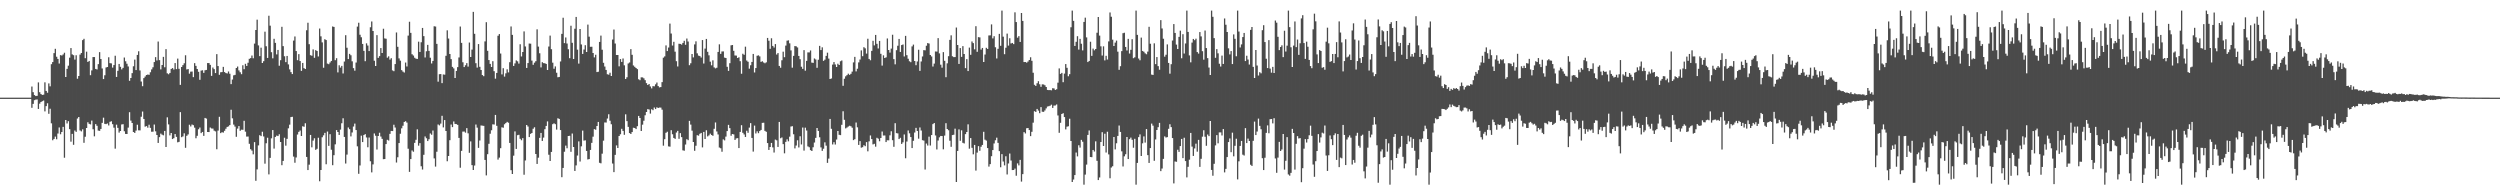 <?xml version="1.0" encoding="UTF-8"?>
<svg xmlns="http://www.w3.org/2000/svg" width="1920" height="150">
  <path d="M0 74.991h1v1.000H0zM1 74.992h1v1.000H1zM2 74.992h1v1.000H2zM3 74.992h1v1.000H3zM4 74.991h1v1.000H4zM5 74.990h1v1.000H5zM6 74.993h1v1.000H6zM7 74.992h1v1.000H7zM8 74.991h1v1.000H8zM9 74.991h1v1.000H9zM10 74.990h1v1.000H10zM11 74.991h1v1.000H11zM12 74.989h1v1.000H12zM13 74.991h1v1.000H13zM14 74.992h1v1.000H14zM15 74.992h1v1.000H15zM16 74.992h1v1.000H16zM17 74.992h1v1.000H17zM18 74.992h1v1.000H18zM19 74.991h1v1.000H19zM20 74.988h1v1.000H20zM21 74.991h1v1.000H21zM22 74.990h1v1.000H22zM23 74.992h1v1.000H23zM24 66.467h1v16.340H24zM25 70.830h1v8.955H25zM26 72.998h1v3.930H26zM27 73.765h1v2.743H27zM28 73.562h1v2.849H28zM29 63.266h1v20.371H29zM30 70.827h1v8.765H30zM31 72.266h1v6.063H31zM32 72.890h1v4.832H32zM33 72.696h1v4.489H33zM34 63.240h1v22.314H34zM35 69.850h1v11.653H35zM36 71.241h1v8.047H36zM37 64.025h1v23.354H37zM38 66.294h1v17.214H38zM39 49.290h1v45.443H39zM40 47.687h1v60.034H40zM41 40.786h1v65.905H41zM42 37.454h1v67.469H42zM43 43.573h1v63.376H43zM44 45.241h1v57.312H44zM45 48.777h1v49.092H45zM46 42.332h1v60.775H46zM47 42.650h1v58.716H47zM48 41.809h1v55.619H48zM49 40.490h1v80.626H49zM50 59.123h1v33.034H50zM51 52.904h1v41.892H51zM52 50.421h1v42.653H52zM53 44.274h1v54.892H53zM54 36.903h1v71.912H54zM55 41.773h1v61.019H55zM56 42.372h1v68.849H56zM57 45.771h1v54.473H57zM58 42.439h1v58.825H58zM59 60.485h1v30.538H59zM60 58.364h1v31.508H60zM61 41.950h1v58.244H61zM62 40.705h1v60.229H62zM63 30.824h1v68.508H63zM64 29.790h1v79.874H64zM65 44.717h1v60.299H65zM66 39.698h1v58.611H66zM67 47.553h1v46.347H67zM68 46.808h1v48.313H68zM69 57.775h1v37.781H69zM70 54.068h1v38.572H70zM71 43.819h1v55.453H71zM72 43.823h1v60.891H72zM73 52.932h1v42.416H73zM74 53.372h1v43.240H74zM75 49.231h1v51.089H75zM76 40.041h1v60.463H76zM77 45.318h1v53.711H77zM78 52.584h1v41.788H78zM79 60.719h1v29.638H79zM80 57.792h1v37.321H80zM81 51.806h1v43.548H81zM82 51.432h1v43.374H82zM83 43.960h1v52.401H83zM84 48.493h1v45.069H84zM85 48.700h1v44.423H85zM86 51.923h1v43.441H86zM87 49.982h1v48.085H87zM88 42.789h1v71.410H88zM89 59.099h1v36.626H89zM90 54.354h1v43.836H90zM91 49.108h1v52.723H91zM92 51.312h1v49.271H92zM93 53.309h1v42.275H93zM94 52.145h1v43.232H94zM95 44.188h1v56.639H95zM96 47.032h1v55.846H96zM97 48.973h1v53.928H97zM98 51.022h1v46.988H98zM99 62.061h1v24.128H99zM100 59.887h1v32.719H100zM101 56.160h1v38.315H101zM102 50.901h1v50.497H102zM103 45.766h1v56.328H103zM104 53.789h1v46.515H104zM105 42.212h1v53.598H105zM106 39.366h1v60.719H106zM107 54.112h1v46.051H107zM108 62.594h1v27.043H108zM109 66.220h1v19.435H109zM110 60.005h1v31.361H110zM111 58.776h1v38.484H111zM112 57.625h1v39.203H112zM113 57.261h1v40.770H113zM114 57.449h1v38.371H114zM115 55.503h1v42.711H115zM116 53.273h1v47.923H116zM117 51.670h1v49.473H117zM118 47.652h1v48.011H118zM119 43.895h1v56.944H119zM120 46.423h1v57.239H120zM121 31.922h1v77.833H121zM122 46.175h1v59.166H122zM123 53.294h1v49.323H123zM124 49.903h1v53.547H124zM125 43.676h1v60.254H125zM126 51.672h1v48.887H126zM127 37.743h1v75.159H127zM128 56.316h1v33.816H128zM129 57.046h1v38.504H129zM130 56.020h1v47.956H130zM131 52.927h1v49.207H131zM132 52.275h1v54.530H132zM133 53.376h1v52.780H133zM134 48.427h1v54.534H134zM135 53.113h1v52.023H135zM136 44.985h1v64.325H136zM137 52.840h1v56.089H137zM138 65.171h1v20.922H138zM139 51.443h1v53.918H139zM140 50.021h1v54.716H140zM141 48.593h1v53.806H141zM142 42.429h1v71.102H142zM143 53.328h1v50.985H143zM144 53.046h1v50.172H144zM145 56.592h1v39.207H145zM146 55.054h1v42.073H146zM147 54.913h1v40.732H147zM148 59.245h1v36.907H148zM149 48.481h1v49.582H149zM150 50.608h1v55.558H150zM151 53.009h1v51.308H151zM152 55.166h1v44.112H152zM153 61.266h1v36.679H153zM154 54.215h1v48.049H154zM155 53.958h1v47.377H155zM156 55.957h1v48.371H156zM157 53.964h1v36.614H157zM158 53.692h1v37.382H158zM159 48.455h1v52.923H159zM160 48.431h1v52.992H160zM161 49.814h1v48.112H161zM162 58.255h1v40.431H162zM163 51.843h1v46.935H163zM164 53.103h1v47.233H164zM165 56.108h1v44.784H165zM166 41.571h1v73.090H166zM167 50.756h1v49.528H167zM168 57.434h1v32.256H168zM169 55.490h1v46.756H169zM170 55.335h1v46.179H170zM171 51.379h1v50.472H171zM172 55.323h1v45.136H172zM173 56.112h1v42.736H173zM174 56.397h1v41.101H174zM175 54.903h1v42.186H175zM176 56.637h1v39.423H176zM177 64.626h1v19.633H177zM178 61.076h1v29.780H178zM179 57.833h1v37.878H179zM180 57.515h1v39.730H180zM181 52.248h1v52.811H181zM182 51.106h1v47.681H182zM183 54.090h1v42.705H183zM184 55.502h1v44.951H184zM185 56.990h1v42.575H185zM186 50.123h1v49.576H186zM187 53.132h1v39.641H187zM188 48.983h1v52.148H188zM189 50.634h1v54.279H189zM190 48.168h1v56.679H190zM191 45.141h1v65.321H191zM192 44.664h1v69.925H192zM193 42.629h1v73.054H193zM194 44.759h1v73.776H194zM195 33.476h1v75.657H195zM196 23.017h1v115.841H196zM197 15.081h1v115.015H197zM198 34.881h1v76.782H198zM199 43.090h1v60.735H199zM200 36.604h1v67.934H200zM201 48.363h1v52.798H201zM202 46.995h1v57.834H202zM203 24.331h1v101.372H203zM204 35.543h1v74.479H204zM205 44.506h1v61.292H205zM206 12.062h1v121.892H206zM207 19.703h1v101.561H207zM208 40.100h1v66.138H208zM209 44.805h1v55.068H209zM210 29.823h1v84.284H210zM211 32.917h1v72.238H211zM212 41.794h1v62.356H212zM213 38.337h1v66.186H213zM214 50.494h1v52.633H214zM215 46.225h1v62.840H215zM216 20.607h1v106.267H216zM217 35.443h1v88.150H217zM218 43.217h1v62.550H218zM219 47.739h1v64.155H219zM220 42.937h1v63.710H220zM221 49.476h1v49.087H221zM222 53.284h1v42.484H222zM223 55.396h1v34.523H223zM224 56.878h1v32.809H224zM225 31.165h1v89.096H225zM226 28.010h1v96.990H226zM227 39.201h1v81.742H227zM228 46.233h1v57.063H228zM229 41.554h1v59.728H229zM230 46.900h1v53.338H230zM231 54.442h1v50.017H231zM232 48.315h1v48.682H232zM233 52.327h1v45.031H233zM234 53.006h1v41.650H234zM235 23.253h1v97.291H235zM236 17.482h1v113.145H236zM237 33.950h1v92.537H237zM238 42.390h1v61.238H238zM239 42.782h1v70.393H239zM240 37.956h1v70.036H240zM241 44.400h1v61.784H241zM242 38.477h1v76.623H242zM243 39.149h1v75.141H243zM244 43.388h1v62.407H244zM245 21.887h1v117.338H245zM246 27.882h1v102.670H246zM247 32.538h1v72.888H247zM248 52.036h1v51.883H248zM249 30.089h1v71.952H249zM250 30.774h1v95.357H250zM251 48.870h1v52.149H251zM252 49.289h1v62.736H252zM253 47.988h1v55.074H253zM254 46.794h1v68.226H254zM255 20.309h1v106.565H255zM256 20.702h1v98.508H256zM257 46.221h1v64.612H257zM258 44.686h1v55.208H258zM259 55.582h1v45.819H259zM260 50.144h1v53.487H260zM261 51.905h1v47.642H261zM262 50.602h1v44.060H262zM263 56.434h1v34.385H263zM264 47.269h1v57.890H264zM265 27.013h1v98.560H265zM266 36.643h1v82.074H266zM267 45.348h1v52.568H267zM268 41.370h1v57.870H268zM269 42.439h1v62.316H269zM270 47.085h1v54.639H270zM271 52.309h1v44.868H271zM272 54.274h1v40.640H272zM273 48.013h1v51.887H273zM274 20.443h1v91.937H274zM275 17.438h1v116.053H275zM276 26.691h1v100.408H276zM277 28.643h1v75.552H277zM278 33.748h1v75.374H278zM279 39.060h1v64.696H279zM280 47.004h1v56.001H280zM281 33.296h1v72.290H281zM282 34.947h1v78.174H282zM283 39.209h1v66.424H283zM284 20.923h1v102.945H284zM285 16.468h1v115.928H285zM286 23.805h1v102.468H286zM287 46.667h1v55.840H287zM288 50.676h1v53.586H288zM289 26.983h1v87.864H289zM290 44.453h1v60.005H290zM291 43.096h1v58.858H291zM292 36.903h1v67.930H292zM293 40.727h1v65.928H293zM294 22.047h1v100.232H294zM295 29.503h1v92.635H295zM296 29.742h1v80.889H296zM297 44.299h1v63.073H297zM298 43.287h1v64.620H298zM299 45.786h1v57.036H299zM300 44.687h1v55.846H300zM301 54.044h1v46.609H301zM302 54.688h1v41.091H302zM303 49.202h1v48.743H303zM304 24.922h1v99.890H304zM305 35.920h1v84.881H305zM306 44.844h1v65.007H306zM307 46.599h1v56.126H307zM308 53.866h1v44.707H308zM309 54.978h1v41.603H309zM310 55.709h1v37.941H310zM311 48.029h1v45.069H311zM312 51.033h1v43.100H312zM313 27.344h1v86.864H313zM314 16.697h1v115.285H314zM315 25.224h1v96.956H315zM316 41.658h1v73.893H316zM317 42.629h1v73.893H317zM318 44.324h1v65.414H318zM319 45.037h1v62.336H319zM320 45.275h1v54.065H320zM321 31.977h1v79.897H321zM322 39.895h1v70.039H322zM323 32.478h1v95.193H323zM324 21.445h1v108.742H324zM325 27.748h1v91.148H325zM326 44.128h1v60.672H326zM327 39.368h1v66.832H327zM328 34.479h1v73.864H328zM329 39.071h1v67.872H329zM330 44.333h1v58.150H330zM331 48.720h1v54.736H331zM332 46.821h1v53.420H332zM333 20.167h1v101.508H333zM334 20.351h1v107.617H334zM335 33.693h1v82.845H335zM336 62.730h1v32.871H336zM337 57.005h1v39.312H337zM338 56.885h1v38.065H338zM339 63.824h1v25.115H339zM340 57.196h1v40.638H340zM341 57.337h1v34.854H341zM342 42.876h1v57.738H342zM343 23.272h1v100.589H343zM344 29.620h1v90.190H344zM345 41.468h1v66.229H345zM346 45.412h1v50.210H346zM347 51.378h1v46.255H347zM348 52.516h1v40.762H348zM349 59.893h1v35.308H349zM350 54.479h1v40.850H350zM351 51.576h1v44.340H351zM352 44.149h1v61.759H352zM353 20.372h1v108.469H353zM354 32.917h1v82.945H354zM355 47.830h1v53.217H355zM356 51.495h1v49.539H356zM357 50.117h1v51.772H357zM358 48.504h1v49.907H358zM359 51.165h1v51.219H359zM360 32.690h1v84.684H360zM361 43.772h1v64.847H361zM362 38.096h1v88.710H362zM363 9.120h1v121.428H363zM364 25.974h1v101.159H364zM365 48.551h1v47.070H365zM366 51.942h1v46.113H366zM367 33.865h1v79.697H367zM368 51.324h1v56.579H368zM369 53.757h1v42.623H369zM370 57.671h1v38.831H370zM371 58.515h1v38.152H371zM372 31.816h1v91.007H372zM373 17.059h1v117.649H373zM374 39.036h1v79.392H374zM375 46.127h1v64.324H375zM376 49.059h1v53.665H376zM377 51.480h1v48.568H377zM378 47.017h1v48.477H378zM379 54.686h1v40.963H379zM380 60.410h1v27.864H380zM381 56.016h1v40.575H381zM382 27.451h1v95.146H382zM383 26.173h1v94.859H383zM384 41.136h1v72.698H384zM385 57.122h1v40.656H385zM386 52.382h1v45.737H386zM387 58.831h1v36.593H387zM388 56.303h1v38.214H388zM389 53.224h1v40.389H389zM390 55.617h1v38.637H390zM391 47.758h1v62.033H391zM392 20.307h1v110.404H392zM393 26.753h1v106.872H393zM394 50.635h1v68.910H394zM395 48.704h1v52.206H395zM396 46.377h1v68.024H396zM397 47.088h1v56.734H397zM398 48.854h1v54.674H398zM399 34.002h1v72.619H399zM400 43.371h1v64.359H400zM401 39.938h1v66.160H401zM402 24.107h1v110.071H402zM403 35.689h1v87.573H403zM404 52.166h1v43.813H404zM405 48.450h1v48.735H405zM406 33.414h1v71.863H406zM407 33.546h1v69.253H407zM408 46.559h1v55.580H408zM409 49.767h1v49.093H409zM410 48.128h1v49.588H410zM411 47.008h1v71.264H411zM412 22.530h1v103.380H412zM413 35.792h1v85.272H413zM414 40.921h1v64.984H414zM415 51.778h1v50.326H415zM416 47.765h1v60.454H416zM417 48.511h1v57.176H417zM418 48.576h1v50.650H418zM419 49.098h1v47.622H419zM420 53.764h1v39.463H420zM421 35.760h1v83.079H421zM422 27.336h1v96.313H422zM423 37.795h1v78.911H423zM424 48.116h1v47.274H424zM425 52.787h1v41.938H425zM426 50.985h1v44.419H426zM427 55.835h1v43.688H427zM428 59.350h1v31.477H428zM429 59.073h1v32.274H429zM430 47.185h1v52.708H430zM431 26.015h1v110.056H431zM432 13.609h1v115.387H432zM433 33.138h1v83.372H433zM434 28.796h1v83.013H434zM435 33.457h1v80.411H435zM436 37.819h1v66.646H436zM437 44.720h1v59.590H437zM438 19.759h1v96.833H438zM439 32.869h1v69.663H439zM440 45.321h1v67.599H440zM441 22.082h1v109.220H441zM442 12.987h1v114.027H442zM443 38.165h1v81.275H443zM444 48.853h1v59.729H444zM445 22.280h1v101.796H445zM446 34.146h1v78.213H446zM447 41.430h1v58.860H447zM448 38.029h1v69.965H448zM449 34.710h1v73.082H449zM450 39.948h1v75.989H450zM451 18.918h1v103.546H451zM452 28.150h1v94.032H452zM453 35.964h1v79.164H453zM454 35.890h1v73.852H454zM455 40.720h1v64.224H455zM456 44.094h1v55.085H456zM457 42.035h1v57.585H457zM458 55.332h1v41.436H458zM459 55.076h1v38.584H459zM460 32.203h1v92.820H460zM461 27.317h1v98.127H461zM462 38.196h1v79.840H462zM463 48.231h1v59.791H463zM464 51.092h1v42.983H464zM465 53.721h1v40.407H465zM466 57.058h1v33.962H466zM467 57.348h1v30.388H467zM468 55.838h1v36.904H468zM469 58.376h1v37.078H469zM470 30.383h1v95.220H470zM471 22.665h1v109.544H471zM472 33.456h1v85.482H472zM473 42.230h1v69.420H473zM474 42.235h1v71.431H474zM475 50.925h1v53.508H475zM476 45.355h1v57.774H476zM477 47.557h1v51.371H477zM478 44.922h1v55.625H478zM479 50.199h1v53.340H479zM480 60.675h1v27.114H480zM481 59.365h1v33.668H481zM482 48.737h1v48.685H482zM483 47.972h1v54.209H483zM484 37.730h1v65.183H484zM485 42.071h1v59.342H485zM486 50.279h1v47.797H486zM487 51.294h1v46.991H487zM488 52.203h1v46.917H488zM489 53.117h1v43.809H489zM490 60.883h1v28.155H490zM491 61.575h1v29.034H491zM492 59.371h1v41.253H492zM493 59.450h1v36.306H493zM494 60.164h1v32.567H494zM495 61.585h1v26.964H495zM496 63.867h1v22.154H496zM497 65.300h1v18.498H497zM498 64.502h1v19.623H498zM499 66.400h1v20.871H499zM500 67.878h1v16.060H500zM501 66.142h1v18.477H501zM502 66.325h1v16.269H502zM503 64.762h1v19.011H503zM504 63.379h1v19.049H504zM505 66.108h1v16.843H505zM506 67.106h1v15.457H506zM507 66.886h1v15.750H507zM508 63.058h1v21.178H508zM509 44.302h1v67.575H509zM510 43.311h1v63.614H510zM511 34.876h1v67.123H511zM512 39.199h1v61.959H512zM513 36.509h1v75.934H513zM514 18.109h1v94.508H514zM515 25.749h1v74.231H515zM516 34.956h1v68.152H516zM517 32.092h1v73.839H517zM518 39.696h1v66.948H518zM519 46.991h1v54.807H519zM520 51.037h1v49.478H520zM521 33.600h1v72.986H521zM522 33.761h1v68.493H522zM523 34.243h1v71.069H523zM524 32.959h1v82.492H524zM525 31.332h1v84.416H525zM526 34.400h1v76.609H526zM527 29.583h1v77.338H527zM528 31.902h1v75.766H528zM529 50.060h1v42.745H529zM530 48.593h1v47.082H530zM531 41.453h1v58.893H531zM532 44.071h1v64.972H532zM533 34.108h1v81.727H533zM534 31.741h1v80.169H534zM535 40.957h1v62.887H535zM536 42.697h1v61.521H536zM537 43.056h1v59.689H537zM538 44.191h1v57.909H538zM539 30.753h1v82.452H539zM540 48.797h1v52.507H540zM541 37.301h1v69.440H541zM542 29.880h1v70.187H542zM543 39.788h1v64.968H543zM544 42.491h1v61.513H544zM545 47.348h1v55.300H545zM546 50.156h1v53.535H546zM547 46.333h1v57.952H547zM548 51.740h1v47.202H548zM549 52.534h1v41.495H549zM550 52.009h1v48.969H550zM551 39.867h1v63.378H551zM552 34.032h1v79.277H552zM553 41.381h1v72.472H553zM554 39.531h1v76.988H554zM555 39.484h1v67.571H555zM556 44.232h1v63.583H556zM557 44.526h1v60.369H557zM558 51.314h1v49.356H558zM559 54.419h1v41.468H559zM560 48.556h1v49.832H560zM561 34.828h1v69.405H561zM562 34.537h1v68.368H562zM563 38.994h1v64.238H563zM564 42.581h1v64.909H564zM565 42.686h1v63.618H565zM566 44.530h1v61.581H566zM567 43.972h1v69.768H567zM568 47.025h1v54.296H568zM569 56.633h1v39.534H569zM570 41.243h1v60.745H570zM571 42.097h1v61.169H571zM572 35.854h1v69.337H572zM573 46.491h1v53.911H573zM574 47.406h1v54.569H574zM575 52.740h1v45.237H575zM576 50.111h1v44.442H576zM577 47.576h1v58.350H577zM578 41.409h1v75.021H578zM579 55.673h1v40.770H579zM580 52.255h1v50.231H580zM581 42.798h1v58.082H581zM582 42.485h1v59.818H582zM583 43.334h1v57.304H583zM584 47.529h1v52.273H584zM585 47.066h1v47.277H585zM586 47.996h1v46.260H586zM587 48.570h1v51.915H587zM588 47.872h1v53.338H588zM589 29.150h1v80.707H589zM590 31.285h1v83.844H590zM591 37.498h1v75.421H591zM592 29.370h1v80.416H592zM593 35.302h1v77.876H593zM594 36.518h1v80.646H594zM595 33.855h1v73.353H595zM596 41.858h1v65.902H596zM597 40.762h1v72.068H597zM598 50.625h1v42.995H598zM599 52.043h1v54.137H599zM600 46.267h1v59.321H600zM601 39.661h1v71.023H601zM602 43.911h1v73.859H602zM603 35.047h1v73.890H603zM604 31.226h1v75.801H604zM605 30.962h1v77.572H605zM606 33.260h1v71.718H606zM607 38.718h1v58.473H607zM608 51.991h1v44.954H608zM609 42.898h1v60.220H609zM610 35.378h1v78.605H610zM611 35.574h1v76.171H611zM612 36.457h1v71.282H612zM613 42.951h1v70.281H613zM614 45.480h1v59.172H614zM615 51.259h1v59.714H615zM616 52.872h1v45.067H616zM617 38.482h1v77.204H617zM618 54.276h1v43.773H618zM619 46.744h1v53.501H619zM620 40.222h1v72.199H620zM621 40.236h1v72.858H621zM622 38.769h1v76.509H622zM623 48.069h1v67.923H623zM624 48.292h1v64.830H624zM625 44.900h1v64.544H625zM626 45.657h1v60.227H626zM627 52.093h1v46.188H627zM628 45.855h1v54.686H628zM629 35.220h1v70.202H629zM630 38.457h1v74.741H630zM631 36.346h1v79.529H631zM632 46.752h1v67.491H632zM633 45.841h1v63.486H633zM634 42.913h1v68.984H634zM635 40.454h1v84.609H635zM636 45.029h1v76.799H636zM637 60.651h1v30.665H637zM638 60.285h1v38.632H638zM639 49.639h1v61.310H639zM640 47.683h1v61.540H640zM641 49.522h1v61.494H641zM642 51.477h1v55.688H642zM643 48.943h1v51.663H643zM644 49.899h1v53.646H644zM645 47.068h1v56.695H645zM646 46.445h1v49.377H646zM647 65.882h1v19.583H647zM648 60.446h1v31.577H648zM649 58.628h1v39.983H649zM650 57.727h1v40.193H650zM651 56.586h1v40.613H651zM652 57.514h1v39.040H652zM653 56.674h1v40.298H653zM654 54.978h1v43.102H654zM655 47.926h1v59.674H655zM656 43.673h1v63.222H656zM657 54.814h1v39.293H657zM658 52.769h1v45.007H658zM659 47.938h1v63.369H659zM660 45.726h1v62.663H660zM661 38.704h1v74.690H661zM662 43.152h1v69.874H662zM663 36.244h1v75.295H663zM664 37.110h1v75.153H664zM665 41.170h1v68.006H665zM666 29.733h1v86.501H666zM667 45.263h1v63.291H667zM668 46.270h1v57.754H668zM669 39.083h1v67.740H669zM670 31.339h1v79.553H670zM671 34.853h1v75.582H671zM672 26.836h1v85.814H672zM673 33.661h1v72.165H673zM674 37.216h1v69.267H674zM675 31.434h1v77.041H675zM676 41.333h1v64.658H676zM677 50.398h1v50.633H677zM678 42.508h1v61.589H678zM679 44.522h1v59.535H679zM680 44.046h1v65.042H680zM681 29.539h1v78.194H681zM682 38.425h1v69.355H682zM683 40.373h1v63.546H683zM684 37.349h1v63.441H684zM685 26.665h1v81.028H685zM686 45.422h1v67.296H686zM687 49.413h1v45.222H687zM688 38.578h1v63.648H688zM689 35.139h1v67.311H689zM690 29.882h1v76.909H690zM691 39.876h1v65.962H691zM692 34.624h1v75.901H692zM693 34.129h1v75.207H693zM694 43.390h1v59.893H694zM695 27.568h1v93.965H695zM696 42.404h1v66.279H696zM697 45.096h1v55.110H697zM698 47.044h1v55.345H698zM699 47.752h1v57.530H699zM700 35.636h1v78.071H700zM701 34.245h1v73.875H701zM702 46.849h1v54.960H702zM703 50.094h1v48.102H703zM704 47.205h1v53.413H704zM705 38.209h1v68.308H705zM706 54.406h1v43.492H706zM707 47.215h1v53.018H707zM708 43.384h1v64.296H708zM709 38.514h1v69.490H709zM710 38.677h1v91.517H710zM711 35.101h1v75.125H711zM712 33.085h1v78.662H712zM713 33.451h1v71.522H713zM714 42.233h1v69.541H714zM715 43.346h1v60.388H715zM716 51.080h1v44.253H716zM717 48.832h1v45.619H717zM718 39.509h1v64.514H718zM719 39.623h1v75.185H719zM720 29.290h1v78.641H720zM721 40.990h1v64.496H721zM722 49.687h1v54.700H722zM723 51.965h1v52.541H723zM724 40.017h1v74.657H724zM725 46.679h1v57.475H725zM726 59.283h1v35.354H726zM727 48.626h1v50.453H727zM728 43.138h1v56.911H728zM729 30.640h1v77.451H729zM730 27.115h1v85.633H730zM731 43.205h1v60.542H731zM732 43.876h1v59.625H732zM733 43.817h1v55.021H733zM734 21.157h1v118.624H734zM735 34.543h1v81.375H735zM736 49.108h1v50.247H736zM737 36.939h1v71.194H737zM738 43.661h1v56.437H738zM739 35.455h1v74.211H739zM740 41.478h1v68.681H740zM741 52.350h1v50.686H741zM742 45.426h1v55.933H742zM743 54.593h1v40.897H743zM744 36.536h1v77.642H744zM745 42.064h1v63.965H745zM746 31.856h1v81.653H746zM747 33.150h1v85.373H747zM748 37.879h1v73.441H748zM749 20.120h1v110.883H749zM750 39.781h1v77.399H750zM751 28.499h1v83.709H751zM752 28.708h1v87.082H752zM753 38.075h1v74.596H753zM754 36.793h1v74.515H754zM755 47.618h1v53.596H755zM756 41.886h1v65.391H756zM757 36.718h1v71.261H757zM758 37.575h1v76.152H758zM759 27.243h1v100.684H759zM760 27.156h1v98.923H760zM761 18.720h1v101.239H761zM762 29.477h1v85.764H762zM763 27.792h1v82.364H763zM764 36.309h1v71.415H764zM765 44.883h1v60.856H765zM766 37.500h1v72.200H766zM767 25.994h1v90.094H767zM768 35.188h1v93.293H768zM769 8.156h1v110.243H769zM770 28.184h1v95.848H770zM771 41.601h1v85.427H771zM772 36.647h1v83.350H772zM773 25.782h1v108.228H773zM774 35.035h1v90.510H774zM775 29.368h1v88.559H775zM776 33.366h1v89.936H776zM777 32.978h1v97.613H777zM778 33.897h1v96.661H778zM779 9.486h1v120.017H779zM780 16.953h1v118.031H780zM781 28.929h1v96.536H781zM782 27.763h1v99.270H782zM783 32.183h1v90.599H783zM784 9.976h1v129.505H784zM785 16.068h1v117.660H785zM786 47.664h1v53.830H786zM787 47.601h1v54.901H787zM788 48.121h1v50.401H788zM789 47.251h1v51.051H789zM790 46.061h1v53.827H790zM791 43.974h1v60.558H791zM792 46.696h1v54.552H792zM793 55.880h1v38.332H793zM794 65.112h1v20.284H794zM795 66.012h1v19.971H795zM796 63.944h1v19.694H796zM797 62.379h1v22.568H797zM798 64.707h1v22.253H798zM799 66.660h1v15.599H799zM800 64.780h1v21.008H800zM801 64.892h1v21.008H801zM802 65.478h1v19.366H802zM803 66.812h1v16.434H803zM804 69.084h1v12.727H804zM805 69.234h1v12.345H805zM806 69.147h1v12.036H806zM807 69.386h1v10.992H807zM808 67.756h1v15.133H808zM809 67.960h1v13.159H809zM810 69.048h1v11.940H810zM811 68.562h1v11.648H811zM812 63.479h1v25.191H812zM813 52.547h1v49.443H813zM814 56.802h1v37.510H814zM815 55.948h1v31.599H815zM816 63.111h1v23.810H816zM817 56.512h1v33.402H817zM818 49.200h1v50.198H818zM819 52.052h1v45.249H819zM820 58.569h1v38.387H820zM821 57.007h1v34.186H821zM822 20.958h1v87.316H822zM823 8.156h1v131.634H823zM824 16.001h1v121.882H824zM825 35.302h1v99.153H825zM826 32.106h1v85.046H826zM827 27.790h1v92.334H827zM828 38.118h1v73.458H828zM829 29.858h1v83.499H829zM830 33.594h1v73.846H830zM831 38.707h1v70.153H831zM832 16.847h1v124.996H832zM833 13.549h1v120.543H833zM834 28.720h1v97.690H834zM835 47.643h1v55.996H835zM836 46.775h1v53.435H836zM837 32.059h1v88.498H837zM838 42.907h1v77.817H838zM839 37.303h1v77.872H839zM840 38.642h1v77.744H840zM841 37.646h1v70.885H841zM842 25.125h1v98.366H842zM843 13.044h1v125.252H843zM844 27.328h1v108.991H844zM845 35.586h1v73.446H845zM846 42.651h1v58.874H846zM847 35.559h1v76.556H847zM848 46.394h1v56.326H848zM849 42.856h1v74.298H849zM850 45.741h1v55.423H850zM851 31.784h1v86.788H851zM852 9.588h1v127.321H852zM853 12.848h1v115.812H853zM854 30.452h1v97.233H854zM855 35.334h1v69.897H855zM856 32.723h1v81.994H856zM857 31.162h1v78.864H857zM858 39.664h1v64.738H858zM859 53.603h1v42.824H859zM860 50.820h1v50.508H860zM861 39.247h1v76.987H861zM862 25.489h1v102.353H862zM863 25.152h1v94.904H863zM864 36.066h1v82.399H864zM865 38.732h1v66.472H865zM866 29.855h1v92.282H866zM867 41.135h1v65.772H867zM868 38.246h1v67.435H868zM869 30.084h1v77.260H869zM870 44.684h1v68.751H870zM871 44.016h1v62.593H871zM872 8.156h1v133.688H872zM873 26.758h1v98.350H873zM874 44.956h1v60.376H874zM875 46.288h1v56.907H875zM876 28.876h1v90.918H876zM877 39.132h1v70.935H877zM878 39.756h1v64.994H878zM879 40.954h1v68.541H879zM880 41.670h1v57.450H880zM881 39.651h1v79.477H881zM882 20.596h1v104.525H882zM883 33.587h1v80.130H883zM884 57.319h1v37.585H884zM885 57.554h1v38.983H885zM886 33.278h1v90.210H886zM887 49.268h1v57.855H887zM888 43.830h1v55.992H888zM889 50.809h1v46.870H889zM890 53.580h1v40.787H890zM891 15.460h1v115.963H891zM892 21.884h1v107.545H892zM893 29.743h1v92.287H893zM894 43.526h1v61.239H894zM895 42.027h1v63.593H895zM896 34.079h1v71.255H896zM897 48.342h1v50.565H897zM898 56.581h1v38.858H898zM899 49.295h1v48.324H899zM900 31.144h1v74.900H900zM901 18.473h1v122.393H901zM902 25.292h1v98.727H902zM903 34.274h1v90.010H903zM904 37.617h1v77.394H904zM905 28.312h1v88.339H905zM906 23.559h1v88.642H906zM907 44.740h1v61.968H907zM908 26.263h1v95.182H908zM909 41.123h1v64.660H909zM910 33.391h1v90.309H910zM911 8.156h1v128.101H911zM912 24.521h1v103.601H912zM913 42.533h1v80.098H913zM914 47.859h1v54.233H914zM915 32.716h1v79.892H915zM916 29.893h1v89.842H916zM917 30.869h1v83.145H917zM918 29.678h1v80.646H918zM919 39.975h1v76.491H919zM920 41.180h1v66.242H920zM921 24.603h1v103.534H921zM922 27.967h1v93.995H922zM923 39.319h1v65.667H923zM924 45.828h1v54.223H924zM925 23.437h1v81.551H925zM926 36.898h1v75.052H926zM927 44.641h1v58.707H927zM928 51.861h1v52.687H928zM929 57.594h1v35.336H929zM930 8.156h1v122.337H930zM931 12.887h1v122.094H931zM932 29.299h1v96.501H932zM933 44.376h1v67.309H933zM934 37.751h1v66.031H934zM935 40.941h1v69.141H935zM936 48.947h1v52.749H936zM937 51.089h1v50.597H937zM938 42.719h1v61.299H938zM939 49.077h1v50.051H939zM940 14.205h1v118.173H940zM941 18.974h1v110.704H941zM942 24.554h1v96.062H942zM943 37.102h1v71.990H943zM944 41.801h1v64.560H944zM945 39.225h1v77.665H945zM946 49.181h1v52.702H946zM947 26.420h1v93.628H947zM948 29.812h1v82.146H948zM949 43.225h1v63.320H949zM950 8.156h1v129.637H950zM951 24.217h1v99.678H951zM952 36.455h1v75.624H952zM953 34.121h1v74.123H953zM954 28.442h1v90.328H954zM955 25.288h1v94.185H955zM956 46.908h1v51.510H956zM957 42.819h1v67.075H957zM958 45.728h1v60.711H958zM959 49.545h1v58.752H959zM960 22.924h1v103.570H960zM961 20.739h1v106.681H961zM962 51.362h1v56.759H962zM963 59.892h1v33.493H963zM964 38.393h1v65.357H964zM965 50.317h1v50.697H965zM966 57.992h1v33.113H966zM967 55.447h1v41.219H967zM968 56.303h1v42.984H968zM969 23.178h1v98.343H969zM970 19.342h1v111.288H970zM971 32.304h1v88.843H971zM972 45.110h1v56.946H972zM973 52.267h1v44.032H973zM974 30.839h1v71.509H974zM975 52.665h1v38.888H975zM976 55.818h1v35.592H976zM977 51.377h1v43.384H977zM978 56.086h1v34.696H978zM979 15.760h1v105.942H979zM980 17.396h1v115.316H980zM981 28.287h1v92.739H981zM982 38.504h1v70.437H982zM983 36.085h1v79.908H983zM984 34.818h1v79.996H984zM985 43.890h1v58.999H985zM986 23.596h1v106.656H986zM987 39.563h1v83.915H987zM988 35.071h1v70.259H988zM989 8.156h1v125.826H989zM990 20.859h1v114.065H990zM991 36.312h1v96.442H991zM992 51.450h1v47.522H992zM993 35.025h1v67.117H993zM994 16.489h1v113.745H994zM995 36.216h1v74.232H995zM996 30.343h1v74.206H996zM997 42.124h1v64.224H997zM998 33.234h1v72.868H998zM999 14.118h1v125.788H999zM1000 11.652h1v117.543H1000zM1001 33.096h1v81.056H1001zM1002 45.199h1v61.680H1002zM1003 32.026h1v77.450H1003zM1004 35.907h1v70.896H1004zM1005 46.023h1v57.847H1005zM1006 50.747h1v45.776H1006zM1007 52.394h1v51.926H1007zM1008 22.515h1v103.842H1008zM1009 10.515h1v125.273H1009zM1010 16.381h1v107.396H1010zM1011 41.779h1v74.215H1011zM1012 48.429h1v54.574H1012zM1013 38.426h1v71.086H1013zM1014 39.175h1v66.352H1014zM1015 52.021h1v49.861H1015zM1016 51.544h1v50.961H1016zM1017 53.557h1v42.840H1017zM1018 31.996h1v87.468H1018zM1019 21.233h1v110.053H1019zM1020 33.280h1v85.940H1020zM1021 47.531h1v56.489H1021zM1022 46.959h1v59.923H1022zM1023 41.484h1v69.975H1023zM1024 48.460h1v55.386H1024zM1025 41.438h1v60.975H1025zM1026 32.348h1v90.455H1026zM1027 43.989h1v58.935H1027zM1028 16.422h1v111.932H1028zM1029 24.963h1v96.071H1029zM1030 32.542h1v89.057H1030zM1031 54.853h1v41.117H1031zM1032 46.875h1v56.734H1032zM1033 30.159h1v96.598H1033zM1034 44.059h1v63.098H1034zM1035 43.439h1v62.040H1035zM1036 41.904h1v62.085H1036zM1037 46.077h1v59.661H1037zM1038 23.417h1v102.963H1038zM1039 17.942h1v104.879H1039zM1040 30.360h1v94.618H1040zM1041 53.395h1v50.865H1041zM1042 46.889h1v55.109H1042zM1043 31.055h1v80.874H1043zM1044 44.694h1v68.693H1044zM1045 48.346h1v55.931H1045zM1046 43.789h1v59.661H1046zM1047 34.744h1v96.820H1047zM1048 15.002h1v122.000H1048zM1049 20.649h1v107.231H1049zM1050 26.293h1v87.133H1050zM1051 54.177h1v46.317H1051zM1052 45.715h1v59.814H1052zM1053 41.510h1v61.853H1053zM1054 55.625h1v40.246H1054zM1055 58.505h1v31.454H1055zM1056 56.924h1v38.595H1056zM1057 28.614h1v82.931H1057zM1058 14.968h1v125.351H1058zM1059 20.250h1v105.786H1059zM1060 34.559h1v81.761H1060zM1061 23.237h1v91.517H1061zM1062 24.047h1v96.976H1062zM1063 31.919h1v88.667H1063zM1064 43.647h1v63.068H1064zM1065 23.752h1v92.703H1065zM1066 35.579h1v74.524H1066zM1067 18.391h1v123.452H1067zM1068 17.028h1v105.992H1068zM1069 21.510h1v108.860H1069zM1070 39.938h1v65.169H1070zM1071 46.926h1v55.991H1071zM1072 16.115h1v105.235H1072zM1073 32.523h1v85.583H1073zM1074 35.408h1v78.678H1074zM1075 32.949h1v79.847H1075zM1076 42.053h1v62.343H1076zM1077 26.906h1v93.523H1077zM1078 20.453h1v108.806H1078zM1079 21.117h1v104.479H1079zM1080 45.303h1v65.321H1080zM1081 34.647h1v69.553H1081zM1082 32.938h1v75.721H1082zM1083 43.425h1v61.952H1083zM1084 41.539h1v72.011H1084zM1085 43.514h1v63.158H1085zM1086 40.571h1v75.193H1086zM1087 12.447h1v122.311H1087zM1088 19.599h1v109.440H1088zM1089 34.802h1v87.678H1089zM1090 43.710h1v63.268H1090zM1091 38.024h1v71.115H1091zM1092 41.453h1v65.013H1092zM1093 49.275h1v51.505H1093zM1094 47.845h1v48.690H1094zM1095 42.370h1v56.517H1095zM1096 44.362h1v62.403H1096zM1097 21.121h1v120.723H1097zM1098 16.474h1v116.014H1098zM1099 36.489h1v80.316H1099zM1100 42.059h1v59.731H1100zM1101 54.095h1v40.556H1101zM1102 58.489h1v32.343H1102zM1103 58.829h1v32.841H1103zM1104 57.415h1v34.002H1104zM1105 59.661h1v29.634H1105zM1106 58.122h1v31.033H1106zM1107 66.210h1v17.412H1107zM1108 67.660h1v16.045H1108zM1109 64.684h1v19.159H1109zM1110 65.283h1v19.255H1110zM1111 68.228h1v15.321H1111zM1112 66.990h1v15.508H1112zM1113 69.781h1v10.465H1113zM1114 68.254h1v14.014H1114zM1115 69.023h1v11.331H1115zM1116 67.667h1v13.649H1116zM1117 68.251h1v13.575H1117zM1118 67.648h1v14.659H1118zM1119 68.333h1v13.877H1119zM1120 69.565h1v11.166H1120zM1121 66.199h1v18.730H1121zM1122 63.408h1v22.221H1122zM1123 65.941h1v18.826H1123zM1124 68.769h1v13.848H1124zM1125 66.897h1v15.715H1125zM1126 65.815h1v17.370H1126zM1127 65.521h1v20.081H1127zM1128 65.992h1v17.922H1128zM1129 64.633h1v20.924H1129zM1130 64.970h1v20.274H1130zM1131 61.614h1v32.457H1131zM1132 58.148h1v33.712H1132zM1133 55.230h1v38.126H1133zM1134 56.626h1v41.247H1134zM1135 53.896h1v43.681H1135zM1136 50.295h1v50.158H1136zM1137 47.898h1v57.464H1137zM1138 42.870h1v64.300H1138zM1139 48.171h1v54.548H1139zM1140 39.797h1v61.483H1140zM1141 36.389h1v67.640H1141zM1142 40.897h1v58.770H1142zM1143 45.165h1v50.848H1143zM1144 38.079h1v61.896H1144zM1145 42.411h1v61.186H1145zM1146 51.104h1v40.731H1146zM1147 54.551h1v39.212H1147zM1148 45.650h1v50.476H1148zM1149 42.455h1v57.168H1149zM1150 46.627h1v48.837H1150zM1151 48.915h1v47.073H1151zM1152 45.529h1v50.154H1152zM1153 46.221h1v52.385H1153zM1154 45.441h1v51.870H1154zM1155 48.625h1v47.887H1155zM1156 60.496h1v30.065H1156zM1157 59.299h1v31.537H1157zM1158 48.518h1v44.860H1158zM1159 48.635h1v50.581H1159zM1160 48.987h1v44.055H1160zM1161 50.785h1v43.563H1161zM1162 47.996h1v43.593H1162zM1163 54.205h1v38.861H1163zM1164 51.608h1v39.566H1164zM1165 41.330h1v69.943H1165zM1166 60.360h1v26.874H1166zM1167 59.881h1v28.838H1167zM1168 50.877h1v41.835H1168zM1169 52.308h1v44.927H1169zM1170 50.517h1v44.149H1170zM1171 52.239h1v42.784H1171zM1172 48.481h1v49.783H1172zM1173 48.792h1v49.491H1173zM1174 45.229h1v49.002H1174zM1175 53.330h1v40.279H1175zM1176 57.903h1v36.773H1176zM1177 53.738h1v41.940H1177zM1178 50.215h1v44.889H1178zM1179 47.071h1v49.326H1179zM1180 47.688h1v53.246H1180zM1181 44.619h1v53.691H1181zM1182 49.329h1v50.193H1182zM1183 51.498h1v47.074H1183zM1184 45.867h1v56.130H1184zM1185 56.319h1v46.717H1185zM1186 58.891h1v35.436H1186zM1187 50.504h1v44.236H1187zM1188 46.357h1v49.128H1188zM1189 45.485h1v47.669H1189zM1190 46.425h1v47.385H1190zM1191 46.599h1v46.995H1191zM1192 49.178h1v46.825H1192zM1193 52.626h1v42.491H1193zM1194 56.398h1v37.901H1194zM1195 64.010h1v20.955H1195zM1196 64.345h1v20.507H1196zM1197 54.112h1v34.246H1197zM1198 51.834h1v41.010H1198zM1199 52.889h1v39.014H1199zM1200 54.840h1v37.464H1200zM1201 56.629h1v36.376H1201zM1202 58.197h1v33.219H1202zM1203 58.673h1v35.576H1203zM1204 43.177h1v69.829H1204zM1205 47.375h1v57.347H1205zM1206 62.700h1v23.479H1206zM1207 58.040h1v34.133H1207zM1208 57.643h1v35.174H1208zM1209 57.840h1v37.005H1209zM1210 59.065h1v32.918H1210zM1211 59.756h1v33.214H1211zM1212 53.545h1v45.868H1212zM1213 55.489h1v42.825H1213zM1214 52.303h1v55.604H1214zM1215 53.489h1v39.176H1215zM1216 46.236h1v52.775H1216zM1217 44.355h1v58.421H1217zM1218 47.038h1v52.203H1218zM1219 52.244h1v48.874H1219zM1220 54.641h1v44.692H1220zM1221 52.872h1v47.338H1221zM1222 52.903h1v46.503H1222zM1223 48.617h1v53.403H1223zM1224 56.295h1v38.074H1224zM1225 59.910h1v32.450H1225zM1226 60.902h1v31.732H1226zM1227 51.236h1v51.850H1227zM1228 50.157h1v49.409H1228zM1229 55.011h1v42.560H1229zM1230 57.745h1v42.635H1230zM1231 54.400h1v43.166H1231zM1232 55.230h1v42.158H1232zM1233 54.970h1v50.335H1233zM1234 57.231h1v36.774H1234zM1235 62.510h1v24.809H1235zM1236 54.030h1v48.022H1236zM1237 56.804h1v45.791H1237zM1238 58.151h1v40.962H1238zM1239 59.534h1v38.128H1239zM1240 59.083h1v41.513H1240zM1241 57.415h1v39.603H1241zM1242 59.584h1v37.603H1242zM1243 57.058h1v55.210H1243zM1244 46.150h1v71.639H1244zM1245 63.207h1v22.493H1245zM1246 57.104h1v40.114H1246zM1247 58.054h1v38.302H1247zM1248 55.231h1v44.932H1248zM1249 58.857h1v38.308H1249zM1250 59.090h1v37.212H1250zM1251 56.131h1v40.605H1251zM1252 57.351h1v38.973H1252zM1253 59.082h1v39.315H1253zM1254 61.744h1v27.194H1254zM1255 55.885h1v34.997H1255zM1256 55.255h1v38.712H1256zM1257 51.730h1v45.841H1257zM1258 54.062h1v40.654H1258zM1259 50.994h1v47.311H1259zM1260 47.274h1v56.004H1260zM1261 54.647h1v41.312H1261zM1262 52.093h1v49.445H1262zM1263 54.461h1v45.663H1263zM1264 61.620h1v28.169H1264zM1265 57.173h1v38.408H1265zM1266 55.014h1v42.140H1266zM1267 56.478h1v42.394H1267zM1268 53.321h1v41.753H1268zM1269 55.777h1v44.485H1269zM1270 55.295h1v47.583H1270zM1271 59.009h1v41.014H1271zM1272 58.346h1v40.795H1272zM1273 59.175h1v35.717H1273zM1274 65.217h1v22.800H1274zM1275 61.891h1v29.176H1275zM1276 60.619h1v36.490H1276zM1277 58.484h1v39.647H1277zM1278 58.602h1v41.061H1278zM1279 61.575h1v35.449H1279zM1280 60.365h1v36.797H1280zM1281 63.263h1v34.500H1281zM1282 53.664h1v44.149H1282zM1283 39.534h1v69.532H1283zM1284 62.233h1v26.142H1284zM1285 60.984h1v31.460H1285zM1286 58.592h1v37.097H1286zM1287 59.212h1v39.829H1287zM1288 60.002h1v39.350H1288zM1289 58.624h1v39.769H1289zM1290 53.307h1v47.743H1290zM1291 59.699h1v38.965H1291zM1292 52.595h1v44.293H1292zM1293 47.303h1v48.200H1293zM1294 53.114h1v43.408H1294zM1295 43.454h1v57.947H1295zM1296 46.709h1v54.195H1296zM1297 41.433h1v56.608H1297zM1298 48.330h1v48.601H1298zM1299 38.663h1v57.632H1299zM1300 43.340h1v59.261H1300zM1301 43.314h1v58.794H1301zM1302 48.569h1v50.715H1302zM1303 58.408h1v36.871H1303zM1304 52.816h1v43.531H1304zM1305 43.316h1v53.384H1305zM1306 44.638h1v51.690H1306zM1307 49.728h1v42.711H1307zM1308 46.043h1v47.801H1308zM1309 44.317h1v49.614H1309zM1310 50.551h1v41.761H1310zM1311 51.653h1v40.230H1311zM1312 53.828h1v38.545H1312zM1313 62.456h1v23.113H1313zM1314 57.733h1v36.415H1314zM1315 50.502h1v41.842H1315zM1316 52.800h1v39.157H1316zM1317 53.641h1v38.139H1317zM1318 51.996h1v40.527H1318zM1319 50.730h1v41.321H1319zM1320 51.885h1v40.895H1320zM1321 46.017h1v43.917H1321zM1322 40.904h1v73.932H1322zM1323 62.022h1v23.891H1323zM1324 50.907h1v41.722H1324zM1325 45.268h1v50.580H1325zM1326 52.813h1v42.110H1326zM1327 52.061h1v40.955H1327zM1328 50.841h1v47.834H1328zM1329 50.530h1v44.769H1329zM1330 51.220h1v45.052H1330zM1331 46.889h1v48.817H1331zM1332 61.155h1v32.927H1332zM1333 59.708h1v33.121H1333zM1334 54.554h1v40.080H1334zM1335 53.681h1v39.129H1335zM1336 53.544h1v40.091H1336zM1337 47.297h1v49.448H1337zM1338 49.945h1v44.431H1338zM1339 52.251h1v45.677H1339zM1340 45.998h1v49.199H1340zM1341 48.220h1v50.525H1341zM1342 59.264h1v33.200H1342zM1343 56.488h1v38.786H1343zM1344 50.762h1v47.529H1344zM1345 45.947h1v50.743H1345zM1346 44.927h1v49.497H1346zM1347 43.104h1v52.358H1347zM1348 42.461h1v51.366H1348zM1349 46.983h1v49.722H1349zM1350 51.782h1v43.315H1350zM1351 53.821h1v37.232H1351zM1352 64.776h1v21.958H1352zM1353 59.870h1v27.735H1353zM1354 55.474h1v38.249H1354zM1355 51.092h1v45.483H1355zM1356 53.943h1v43.536H1356zM1357 53.741h1v40.362H1357zM1358 58.566h1v35.151H1358zM1359 58.934h1v34.020H1359zM1360 59.459h1v34.204H1360zM1361 41.616h1v68.988H1361zM1362 66.501h1v19.415H1362zM1363 64.360h1v26.685H1363zM1364 61.295h1v33.520H1364zM1365 60.947h1v33.649H1365zM1366 59.747h1v32.328H1366zM1367 60.646h1v32.919H1367zM1368 58.735h1v39.210H1368zM1369 55.066h1v38.363H1369zM1370 53.115h1v48.648H1370zM1371 48.410h1v46.913H1371zM1372 49.083h1v47.890H1372zM1373 42.123h1v55.544H1373zM1374 43.765h1v62.434H1374zM1375 49.574h1v53.108H1375zM1376 46.525h1v55.000H1376zM1377 51.849h1v47.259H1377zM1378 50.115h1v48.850H1378zM1379 48.125h1v54.560H1379zM1380 47.337h1v59.654H1380zM1381 57.451h1v37.585H1381zM1382 57.441h1v35.266H1382zM1383 55.981h1v40.289H1383zM1384 52.901h1v51.246H1384zM1385 55.595h1v46.807H1385zM1386 58.228h1v41.921H1386zM1387 57.400h1v42.010H1387zM1388 59.225h1v38.972H1388zM1389 57.390h1v42.208H1389zM1390 51.988h1v49.798H1390zM1391 60.425h1v28.846H1391zM1392 58.145h1v35.074H1392zM1393 51.706h1v50.780H1393zM1394 53.633h1v46.417H1394zM1395 57.395h1v42.388H1395zM1396 59.388h1v40.989H1396zM1397 54.805h1v41.798H1397zM1398 58.283h1v40.314H1398zM1399 54.641h1v40.194H1399zM1400 57.832h1v38.351H1400zM1401 65.162h1v20.161H1401zM1402 61.007h1v25.446H1402zM1403 61.397h1v32.356H1403zM1404 60.885h1v36.673H1404zM1405 59.557h1v38.139H1405zM1406 59.474h1v34.735H1406zM1407 61.083h1v35.528H1407zM1408 62.025h1v37.596H1408zM1409 62.884h1v31.887H1409zM1410 62.884h1v29.905H1410zM1411 69.360h1v11.612H1411zM1412 68.918h1v11.503H1412zM1413 69.570h1v9.416H1413zM1414 70.050h1v9.094H1414zM1415 69.867h1v10.743H1415zM1416 70.722h1v8.979H1416zM1417 71.234h1v7.929H1417zM1418 71.020h1v8.398H1418zM1419 71.448h1v7.075H1419zM1420 71.835h1v6.820H1420zM1421 70.784h1v8.040H1421zM1422 72.248h1v5.743H1422zM1423 72.389h1v5.131H1423zM1424 71.610h1v6.304H1424zM1425 72.294h1v5.495H1425zM1426 72.438h1v5.023H1426zM1427 72.324h1v5.246H1427zM1428 72.421h1v4.796H1428zM1429 72.713h1v4.520H1429zM1430 72.425h1v4.926H1430zM1431 72.596h1v4.452H1431zM1432 73.315h1v3.515H1432zM1433 72.942h1v3.847H1433zM1434 67.570h1v16.195H1434zM1435 69.616h1v11.315H1435zM1436 71.990h1v5.660H1436zM1437 70.881h1v7.218H1437zM1438 72.730h1v4.509H1438zM1439 33.782h1v61.676H1439zM1440 22.213h1v106.212H1440zM1441 28.041h1v91.374H1441zM1442 41.029h1v61.666H1442zM1443 53.945h1v48.246H1443zM1444 34.327h1v78.719H1444zM1445 48.744h1v50.610H1445zM1446 49.581h1v45.945H1446zM1447 51.558h1v47.892H1447zM1448 48.324h1v53.499H1448zM1449 30.949h1v99.853H1449zM1450 16.488h1v121.930H1450zM1451 21.905h1v107.831H1451zM1452 42.520h1v72.578H1452zM1453 37.352h1v74.352H1453zM1454 30.624h1v83.814H1454zM1455 44.058h1v66.893H1455zM1456 29.403h1v98.660H1456zM1457 40.429h1v79.686H1457zM1458 38.053h1v66.197H1458zM1459 8.156h1v125.639H1459zM1460 12.265h1v118.668H1460zM1461 25.846h1v104.820H1461zM1462 42.422h1v62.126H1462zM1463 45.737h1v58.671H1463zM1464 27.940h1v92.658H1464zM1465 38.418h1v73.501H1465zM1466 33.661h1v82.788H1466zM1467 8.156h1v109.180H1467zM1468 42.332h1v65.826H1468zM1469 20.848h1v119.531H1469zM1470 18.085h1v122.246H1470zM1471 29.984h1v97.242H1471zM1472 32.757h1v85.657H1472zM1473 33.013h1v84.132H1473zM1474 27.945h1v94.566H1474zM1475 36.173h1v79.280H1475zM1476 39.774h1v73.437H1476zM1477 40.050h1v69.313H1477zM1478 27.502h1v97.242H1478zM1479 8.661h1v122.957H1479zM1480 24.888h1v103.897H1480zM1481 33.255h1v87.418H1481zM1482 43.039h1v63.250H1482zM1483 36.683h1v73.451H1483zM1484 43.441h1v68.600H1484zM1485 49.137h1v54.408H1485zM1486 46.946h1v57.609H1486zM1487 47.887h1v52.993H1487zM1488 20.279h1v113.589H1488zM1489 21.098h1v120.746H1489zM1490 29.043h1v92.564H1490zM1491 38.907h1v70.179H1491zM1492 40.666h1v68.745H1492zM1493 39.750h1v83.735H1493zM1494 47.003h1v65.266H1494zM1495 49.475h1v58.846H1495zM1496 35.398h1v97.801H1496zM1497 43.023h1v72.084H1497zM1498 11.846h1v125.991H1498zM1499 18.878h1v108.817H1499zM1500 21.777h1v115.501H1500zM1501 41.598h1v66.923H1501zM1502 32.116h1v77.289H1502zM1503 22.218h1v98.330H1503zM1504 43.255h1v59.518H1504zM1505 48.835h1v61.346H1505zM1506 38.844h1v71.953H1506zM1507 37.388h1v59.490H1507zM1508 10.686h1v115.842H1508zM1509 11.742h1v113.426H1509zM1510 29.298h1v96.846H1510zM1511 41.335h1v59.031H1511zM1512 50.733h1v51.079H1512zM1513 39.109h1v76.616H1513zM1514 45.619h1v59.658H1514zM1515 44.819h1v65.081H1515zM1516 45.218h1v68.250H1516zM1517 28.205h1v98.292H1517zM1518 9.362h1v126.776H1518zM1519 20.560h1v100.269H1519zM1520 31.307h1v82.955H1520zM1521 35.278h1v67.465H1521zM1522 33.915h1v77.962H1522zM1523 43.800h1v68.841H1523zM1524 49.557h1v55.054H1524zM1525 53.173h1v47.419H1525zM1526 47.226h1v60.624H1526zM1527 33.495h1v78.282H1527zM1528 20.939h1v106.769H1528zM1529 24.908h1v116.101H1529zM1530 38.934h1v89.246H1530zM1531 20.722h1v96.386H1531zM1532 20.392h1v97.212H1532zM1533 38.554h1v74.500H1533zM1534 45.487h1v61.921H1534zM1535 16.962h1v91.385H1535zM1536 33.683h1v77.441H1536zM1537 8.156h1v124.938H1537zM1538 18.582h1v110.500H1538zM1539 21.886h1v116.307H1539zM1540 41.201h1v66.841H1540zM1541 42.809h1v56.595H1541zM1542 23.020h1v118.824H1542zM1543 33.709h1v87.728H1543zM1544 31.761h1v103.268H1544zM1545 28.737h1v88.704H1545zM1546 33.474h1v85.428H1546zM1547 17.915h1v109.504H1547zM1548 14.238h1v113.667H1548zM1549 21.419h1v113.220H1549zM1550 31.091h1v90.695H1550zM1551 32.540h1v79.255H1551zM1552 26.318h1v88.261H1552zM1553 40.373h1v64.333H1553zM1554 45.819h1v65.240H1554zM1555 42.553h1v63.043H1555zM1556 56.303h1v39.911H1556zM1557 9.957h1v122.391H1557zM1558 18.082h1v117.037H1558zM1559 30.047h1v96.403H1559zM1560 35.068h1v80.083H1560zM1561 38.903h1v61.780H1561zM1562 37.404h1v80.393H1562zM1563 42.501h1v57.539H1563zM1564 42.920h1v55.854H1564zM1565 46.611h1v58.187H1565zM1566 36.802h1v81.634H1566zM1567 20.258h1v113.913H1567zM1568 20.671h1v107.541H1568zM1569 32.533h1v86.923H1569zM1570 42.795h1v68.060H1570zM1571 34.389h1v80.561H1571zM1572 41.682h1v62.463H1572zM1573 49.064h1v57.447H1573zM1574 36.547h1v73.418H1574zM1575 37.464h1v76.441H1575zM1576 41.639h1v80.147H1576zM1577 14.035h1v127.364H1577zM1578 29.082h1v99.874H1578zM1579 38.848h1v76.661H1579zM1580 29.425h1v71.138H1580zM1581 24.778h1v93.374H1581zM1582 25.693h1v82.136H1582zM1583 49.414h1v67.506H1583zM1584 36.373h1v70.942H1584zM1585 45.925h1v57.802H1585zM1586 44.096h1v67.734H1586zM1587 20.259h1v107.894H1587zM1588 30.270h1v95.311H1588zM1589 41.877h1v83.718H1589zM1590 53.488h1v40.709H1590zM1591 46.106h1v64.971H1591zM1592 50.377h1v51.518H1592zM1593 48.767h1v48.534H1593zM1594 48.530h1v53.785H1594zM1595 53.461h1v43.728H1595zM1596 15.586h1v112.088H1596zM1597 16.897h1v107.242H1597zM1598 32.007h1v92.251H1598zM1599 47.752h1v53.439H1599zM1600 52.471h1v44.978H1600zM1601 36.785h1v70.992H1601zM1602 51.951h1v40.213H1602zM1603 51.984h1v43.008H1603zM1604 51.568h1v46.614H1604zM1605 53.013h1v49.064H1605zM1606 21.724h1v101.139H1606zM1607 30.716h1v99.180H1607zM1608 28.577h1v96.382H1608zM1609 45.256h1v52.154H1609zM1610 32.451h1v71.314H1610zM1611 44.414h1v66.884H1611zM1612 42.935h1v69.152H1612zM1613 23.705h1v105.656H1613zM1614 35.299h1v71.709H1614zM1615 39.960h1v70.687H1615zM1616 18.033h1v123.810H1616zM1617 21.265h1v111.232H1617zM1618 34.409h1v75.509H1618zM1619 52.099h1v47.912H1619zM1620 18.445h1v97.727H1620zM1621 29.314h1v86.878H1621zM1622 37.687h1v69.772H1622zM1623 33.330h1v74.891H1623zM1624 31.472h1v80.242H1624zM1625 32.772h1v79.575H1625zM1626 15.068h1v122.749H1626zM1627 29.837h1v103.986H1627zM1628 37.914h1v81.323H1628zM1629 45.253h1v60.111H1629zM1630 26.546h1v79.053H1630zM1631 43.658h1v60.985H1631zM1632 49.738h1v56.854H1632zM1633 43.444h1v74.896H1633zM1634 47.821h1v50.304H1634zM1635 12.654h1v120.489H1635zM1636 16.081h1v122.860H1636zM1637 25.327h1v96.572H1637zM1638 39.057h1v78.267H1638zM1639 50.875h1v51.861H1639zM1640 29.090h1v80.383H1640zM1641 52.611h1v51.327H1641zM1642 52.213h1v51.777H1642zM1643 39.428h1v59.219H1643zM1644 45.343h1v48.496H1644zM1645 9.725h1v130.815H1645zM1646 17.323h1v116.855H1646zM1647 28.822h1v100.493H1647zM1648 44.438h1v57.301H1648zM1649 45.411h1v59.295H1649zM1650 38.597h1v79.662H1650zM1651 46.557h1v58.143H1651zM1652 41.839h1v70.070H1652zM1653 33.269h1v74.004H1653zM1654 42.305h1v64.194H1654zM1655 8.156h1v129.036H1655zM1656 19.862h1v109.995H1656zM1657 28.188h1v106.997H1657zM1658 37.361h1v75.061H1658zM1659 26.805h1v94.466H1659zM1660 32.542h1v90.170H1660zM1661 45.164h1v64.906H1661zM1662 44.555h1v75.396H1662zM1663 47.051h1v65.538H1663zM1664 44.519h1v69.401H1664zM1665 18.331h1v106.135H1665zM1666 23.239h1v100.894H1666zM1667 26.343h1v87.403H1667zM1668 50.314h1v49.953H1668zM1669 40.320h1v74.946H1669zM1670 39.545h1v73.996H1670zM1671 43.972h1v55.442H1671zM1672 48.586h1v60.484H1672zM1673 43.081h1v71.957H1673zM1674 23.545h1v105.942H1674zM1675 8.156h1v133.688H1675zM1676 34.088h1v91.242H1676zM1677 44.924h1v55.568H1677zM1678 48.849h1v54.519H1678zM1679 37.478h1v68.166H1679zM1680 55.376h1v43.649H1680zM1681 56.028h1v39.386H1681zM1682 51.697h1v48.283H1682zM1683 51.191h1v42.464H1683zM1684 27.151h1v91.415H1684zM1685 21.355h1v115.022H1685zM1686 28.690h1v103.582H1686zM1687 32.424h1v80.620H1687zM1688 32.878h1v90.230H1688zM1689 29.484h1v96.103H1689zM1690 36.977h1v76.528H1690zM1691 37.266h1v76.276H1691zM1692 18.544h1v100.681H1692zM1693 38.311h1v75.399H1693zM1694 8.156h1v127.937H1694zM1695 10.797h1v119.938H1695zM1696 18.293h1v110.798H1696zM1697 36.845h1v70.233H1697zM1698 47.998h1v60.943H1698zM1699 19.153h1v107.602H1699zM1700 9.616h1v104.829H1700zM1701 37.094h1v73.944H1701zM1702 39.378h1v75.342H1702zM1703 28.993h1v90.517H1703zM1704 17.691h1v109.564H1704zM1705 19.253h1v107.609H1705zM1706 16.510h1v105.600H1706zM1707 31.058h1v93.599H1707zM1708 37.718h1v83.378H1708zM1709 30.180h1v88.038H1709zM1710 41.367h1v66.547H1710zM1711 40.071h1v76.621H1711zM1712 38.028h1v70.244H1712zM1713 34.562h1v94.618H1713zM1714 19.502h1v113.831H1714zM1715 17.303h1v105.998H1715zM1716 37.230h1v80.038H1716zM1717 43.792h1v61.808H1717zM1718 39.686h1v67.348H1718zM1719 48.701h1v52.069H1719zM1720 49.462h1v51.813H1720zM1721 45.734h1v59.402H1721zM1722 50.693h1v51.555H1722zM1723 22.281h1v108.313H1723zM1724 13.336h1v116.810H1724zM1725 28.785h1v92.153H1725zM1726 30.996h1v87.290H1726zM1727 38.589h1v83.287H1727zM1728 19.395h1v107.600H1728zM1729 46.813h1v65.071H1729zM1730 46.284h1v62.877H1730zM1731 18.103h1v101.209H1731zM1732 44.696h1v60.218H1732zM1733 12.850h1v123.855H1733zM1734 19.084h1v118.900H1734zM1735 31.569h1v90.914H1735zM1736 39.258h1v71.502H1736zM1737 30.217h1v70.101H1737zM1738 8.156h1v129.074H1738zM1739 26.779h1v81.103H1739zM1740 30.116h1v79.943H1740zM1741 37.169h1v76.255H1741zM1742 37.991h1v76.484H1742zM1743 40.622h1v69.463H1743zM1744 53.524h1v41.988H1744zM1745 50.743h1v52.095H1745zM1746 48.977h1v56.694H1746zM1747 49.245h1v55.521H1747zM1748 39.977h1v69.124H1748zM1749 53.365h1v43.583H1749zM1750 51.343h1v45.760H1750zM1751 48.330h1v48.477H1751zM1752 45.798h1v59.934H1752zM1753 44.540h1v58.981H1753zM1754 43.442h1v65.500H1754zM1755 49.627h1v49.662H1755zM1756 54.060h1v43.548H1756zM1757 39.890h1v72.178H1757zM1758 27.177h1v89.540H1758zM1759 21.907h1v95.234H1759zM1760 37.078h1v70.370H1760zM1761 39.422h1v78.320H1761zM1762 38.822h1v90.906H1762zM1763 14.304h1v124.018H1763zM1764 18.774h1v115.993H1764zM1765 31.347h1v88.838H1765zM1766 32.439h1v83.220H1766zM1767 36.032h1v81.067H1767zM1768 43.506h1v66.300H1768zM1769 37.489h1v65.816H1769zM1770 40.488h1v65.436H1770zM1771 41.285h1v72.157H1771zM1772 46.635h1v57.076H1772zM1773 50.692h1v43.862H1773zM1774 49.035h1v45.637H1774zM1775 50.209h1v47.105H1775zM1776 46.963h1v49.929H1776zM1777 48.995h1v47.630H1777zM1778 51.201h1v45.082H1778zM1779 44.869h1v51.265H1779zM1780 45.865h1v50.815H1780zM1781 44.298h1v54.692H1781zM1782 40.810h1v56.272H1782zM1783 59.897h1v29.493H1783zM1784 52.010h1v44.132H1784zM1785 44.124h1v56.472H1785zM1786 41.733h1v59.956H1786zM1787 45.592h1v46.555H1787zM1788 46.897h1v52.240H1788zM1789 48.878h1v51.423H1789zM1790 47.975h1v49.879H1790zM1791 50.509h1v47.785H1791zM1792 55.463h1v36.090H1792zM1793 61.521h1v25.630H1793zM1794 54.969h1v40.595H1794zM1795 47.112h1v49.355H1795zM1796 51.207h1v46.819H1796zM1797 48.243h1v46.249H1797zM1798 52.999h1v40.564H1798zM1799 48.782h1v46.343H1799zM1800 51.756h1v42.156H1800zM1801 52.494h1v41.276H1801zM1802 66.052h1v23.815H1802zM1803 65.864h1v16.974H1803zM1804 66.960h1v17.074H1804zM1805 65.352h1v18.366H1805zM1806 68.905h1v13.334H1806zM1807 66.419h1v14.984H1807zM1808 68.610h1v13.778H1808zM1809 68.500h1v13.031H1809zM1810 68.722h1v12.765H1810zM1811 69.620h1v10.089H1811zM1812 69.320h1v10.436H1812zM1813 69.547h1v10.398H1813zM1814 69.877h1v11.386H1814zM1815 69.262h1v10.682H1815zM1816 70.713h1v9.407H1816zM1817 69.736h1v10.030H1817zM1818 70.187h1v10.005H1818zM1819 69.706h1v10.552H1819zM1820 69.658h1v10.228H1820zM1821 69.321h1v11.262H1821zM1822 70.642h1v9.434H1822zM1823 70.786h1v9.062H1823zM1824 71.133h1v7.909H1824zM1825 71.229h1v7.871H1825zM1826 71.226h1v8.520H1826zM1827 71.099h1v8.241H1827zM1828 71.574h1v7.410H1828zM1829 72.015h1v6.581H1829zM1830 71.735h1v7.516H1830zM1831 72.209h1v6.120H1831zM1832 72.038h1v6.196H1832zM1833 72.161h1v6.521H1833zM1834 71.494h1v6.461H1834zM1835 72.068h1v5.556H1835zM1836 72.674h1v4.809H1836zM1837 71.848h1v5.849H1837zM1838 71.678h1v6.331H1838zM1839 71.324h1v6.917H1839zM1840 72.134h1v5.896H1840zM1841 72.411h1v5.686H1841zM1842 72.074h1v6.214H1842zM1843 72.161h1v5.237H1843zM1844 71.744h1v6.568H1844zM1845 72.292h1v5.890H1845zM1846 72.258h1v6.021H1846zM1847 72.948h1v4.852H1847zM1848 72.293h1v4.991H1848zM1849 72.796h1v4.721H1849zM1850 72.122h1v5.653H1850zM1851 72.248h1v5.393H1851zM1852 72.514h1v4.996H1852zM1853 72.620h1v4.414H1853zM1854 72.873h1v4.666H1854zM1855 72.801h1v4.855H1855zM1856 72.650h1v5.246H1856zM1857 73.067h1v3.916H1857zM1858 73.175h1v3.404H1858zM1859 72.892h1v4.267H1859zM1860 72.727h1v4.784H1860zM1861 72.421h1v5.019H1861zM1862 72.875h1v4.593H1862zM1863 73.004h1v3.814H1863zM1864 73.357h1v3.321H1864zM1865 73.622h1v2.727H1865zM1866 73.282h1v3.495H1866zM1867 73.397h1v3.206H1867zM1868 73.300h1v3.549H1868zM1869 73.471h1v3.148H1869zM1870 73.658h1v3.020H1870zM1871 73.822h1v2.473H1871zM1872 73.781h1v2.420H1872zM1873 73.818h1v2.232H1873zM1874 73.979h1v2.314H1874zM1875 74.112h1v1.675H1875zM1876 74.224h1v1.547H1876zM1877 74.248h1v1.509H1877zM1878 74.389h1v1.343H1878zM1879 74.332h1v1.297H1879zM1880 74.416h1v1.128H1880zM1881 74.502h1v1.015H1881zM1882 74.646h1v1.000H1882zM1883 74.625h1v1.000H1883zM1884 74.653h1v1.000H1884zM1885 74.692h1v1.000H1885zM1886 74.687h1v1.000H1886zM1887 74.752h1v1.000H1887zM1888 74.852h1v1.000H1888zM1889 74.842h1v1.000H1889zM1890 74.855h1v1.000H1890zM1891 74.841h1v1.000H1891zM1892 74.853h1v1.000H1892zM1893 74.857h1v1.000H1893zM1894 74.871h1v1.000H1894zM1895 74.902h1v1.000H1895zM1896 74.908h1v1.000H1896zM1897 74.912h1v1.000H1897zM1898 74.900h1v1.000H1898zM1899 74.912h1v1.000H1899zM1900 74.932h1v1.000H1900zM1901 74.937h1v1.000H1901zM1902 74.942h1v1.000H1902zM1903 74.935h1v1.000H1903zM1904 74.944h1v1.000H1904zM1905 74.945h1v1.000H1905zM1906 74.962h1v1.000H1906zM1907 74.968h1v1.000H1907zM1908 74.968h1v1.000H1908zM1909 74.967h1v1.000H1909zM1910 74.973h1v1.000H1910zM1911 74.983h1v1.000H1911zM1912 74.987h1v1.000H1912zM1913 74.988h1v1.000H1913zM1914 74.993h1v1.000H1914zM1915 74.993h1v1.000H1915zM1916 74.996h1v1.000H1916zM1917 74.998h1v1.000H1917zM1918 75.000h1v1.000H1918zM1919 75.000h1v1.000H1919z" fill="#4a4a4a"></path>
</svg>
